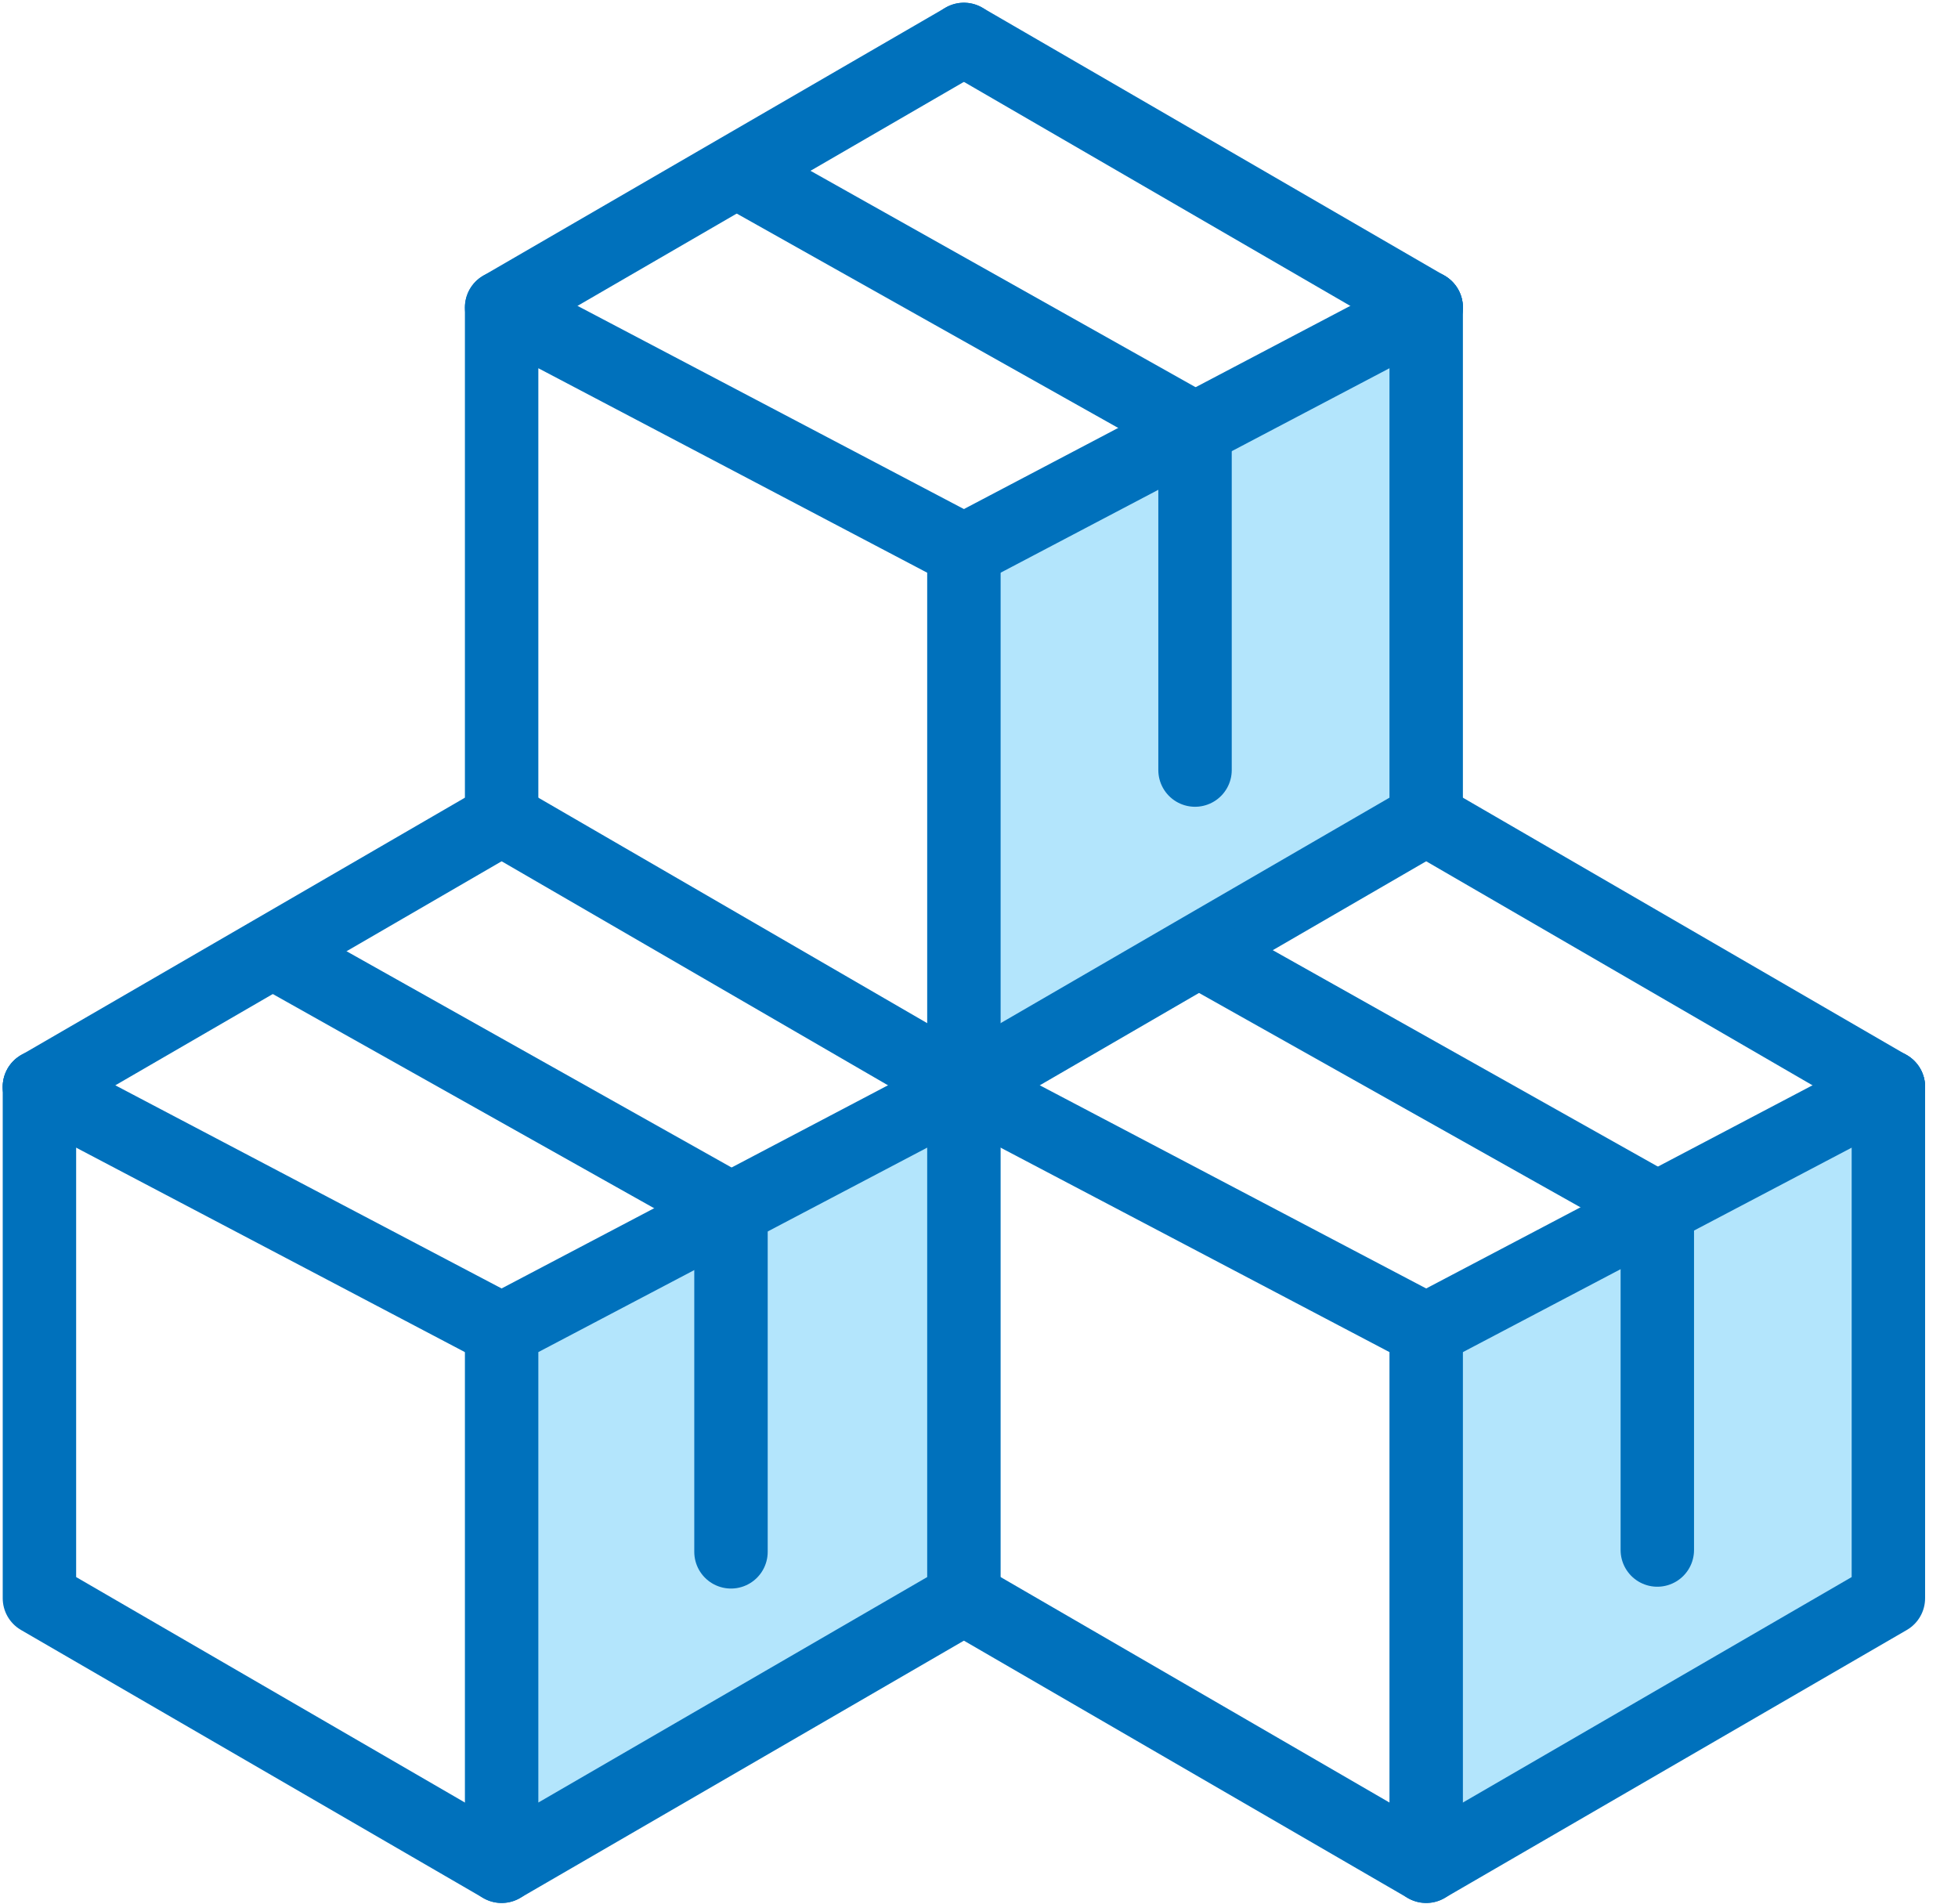 <?xml version="1.0" encoding="UTF-8"?>
<svg width="72px" height="70px" viewBox="0 0 72 70" version="1.1" xmlns="http://www.w3.org/2000/svg" xmlns:xlink="http://www.w3.org/1999/xlink">
    <title>Group 39</title>
    <g id="Symbols" stroke="none" stroke-width="1" fill="none" fill-rule="evenodd">
        <g id="footer" transform="translate(-186, -3)">
            <g id="Group-39" transform="translate(187, 4)">
                <polygon id="Fill-1" fill="#B3E5FC" points="17.446 47.903 25.881 43.467 34.445 38.965 34.445 57.769 17.446 67.625"></polygon>
                <polygon id="Fill-2" fill="#B3E5FC" points="42.944 14.775 51.444 10.305 51.444 29.11 43.149 33.918 34.445 38.966 34.445 19.244"></polygon>
                <polygon id="Fill-3" fill="#B3E5FC" points="59.943 43.434 68.44 38.965 68.44 57.769 51.444 67.625 51.444 47.903"></polygon>
                <polyline id="Stroke-4" stroke="#0071BC" stroke-width="2.7" stroke-linecap="round" stroke-linejoin="round" points="17.446 10.305 26.149 5.259 34.445 0.45"></polyline>
                <polyline id="Stroke-6" stroke="#0071BC" stroke-width="2.7" stroke-linecap="round" stroke-linejoin="round" points="17.446 29.11 17.446 10.305 34.445 19.244 34.445 38.965"></polyline>
                <line x1="51.444" y1="10.305" x2="34.445" y2="0.45" id="Stroke-7" stroke="#0071BC" stroke-width="2.7" stroke-linecap="round" stroke-linejoin="round"></line>
                <polyline id="Stroke-9" stroke="#0071BC" stroke-width="2.7" stroke-linecap="round" stroke-linejoin="round" points="51.444 10.305 42.944 14.775 34.445 19.244"></polyline>
                <line x1="51.444" y1="29.11" x2="51.444" y2="10.305" id="Stroke-10" stroke="#0071BC" stroke-width="2.7" stroke-linecap="round" stroke-linejoin="round"></line>
                <line x1="42.944" y1="14.775" x2="26.22" y2="5.377" id="Stroke-11" stroke="#0071BC" stroke-width="2.7" stroke-linecap="round" stroke-linejoin="round"></line>
                <g id="Group-16" transform="translate(34.2, 28.475)" stroke="#0071BC" stroke-linecap="round" stroke-linejoin="round" stroke-width="2.7">
                    <polyline id="Stroke-12" points="0.245 10.491 17.244 19.429 17.244 39.15 0.245 29.294"></polyline>
                    <line x1="34.24" y1="10.491" x2="17.244" y2="0.635" id="Stroke-14"></line>
                </g>
                <polyline id="Stroke-17" stroke="#0071BC" stroke-width="2.7" stroke-linecap="round" stroke-linejoin="round" points="34.445 38.966 43.148 33.918 51.444 29.11"></polyline>
                <g id="Group-22" transform="translate(51.3, 38.375)" stroke="#0071BC" stroke-linecap="round" stroke-linejoin="round" stroke-width="2.7">
                    <polyline id="Stroke-18" points="17.14 0.591 8.643 5.059 0.144 9.529"></polyline>
                    <polyline id="Stroke-20" points="0.144 29.25 17.14 19.394 17.14 0.59"></polyline>
                </g>
                <line x1="59.943" y1="43.434" x2="43.219" y2="34.036" id="Stroke-23" stroke="#0071BC" stroke-width="2.7" stroke-linecap="round" stroke-linejoin="round"></line>
                <line x1="25.88" y1="43.467" x2="9.153" y2="34.072" id="Stroke-24" stroke="#0071BC" stroke-width="2.7" stroke-linecap="round" stroke-linejoin="round"></line>
                <g id="Group-29" transform="translate(0, 28.475)" stroke="#0071BC" stroke-linecap="round" stroke-linejoin="round" stroke-width="2.7">
                    <polygon id="Stroke-25" points="17.446 39.15 34.445 29.294 34.445 10.49 25.881 14.992 17.446 19.428"></polygon>
                    <polyline id="Stroke-27" points="0.45 10.491 9.085 5.485 17.446 0.635"></polyline>
                </g>
                <line x1="34.445" y1="38.966" x2="17.446" y2="29.11" id="Stroke-30" stroke="#0071BC" stroke-width="2.7" stroke-linecap="round" stroke-linejoin="round"></line>
                <g id="Group-35" transform="translate(0, 38.375)" stroke="#0071BC" stroke-linecap="round" stroke-linejoin="round" stroke-width="2.7">
                    <line x1="0.45" y1="0.591" x2="17.446" y2="9.529" id="Stroke-31"></line>
                    <polyline id="Stroke-33" points="17.446 29.25 0.45 19.394 0.45 0.59"></polyline>
                </g>
                <line x1="25.88" y1="43.748" x2="25.88" y2="56.063" id="Stroke-36" stroke="#0071BC" stroke-width="2.7" stroke-linecap="round" stroke-linejoin="round"></line>
                <line x1="59.943" y1="43.455" x2="59.943" y2="55.996" id="Stroke-37" stroke="#0071BC" stroke-width="2.7" stroke-linecap="round" stroke-linejoin="round"></line>
                <line x1="42.944" y1="14.775" x2="42.944" y2="27.316" id="Stroke-38" stroke="#0071BC" stroke-width="2.7" stroke-linecap="round" stroke-linejoin="round"></line>
            </g>
        </g>
    </g>
</svg>